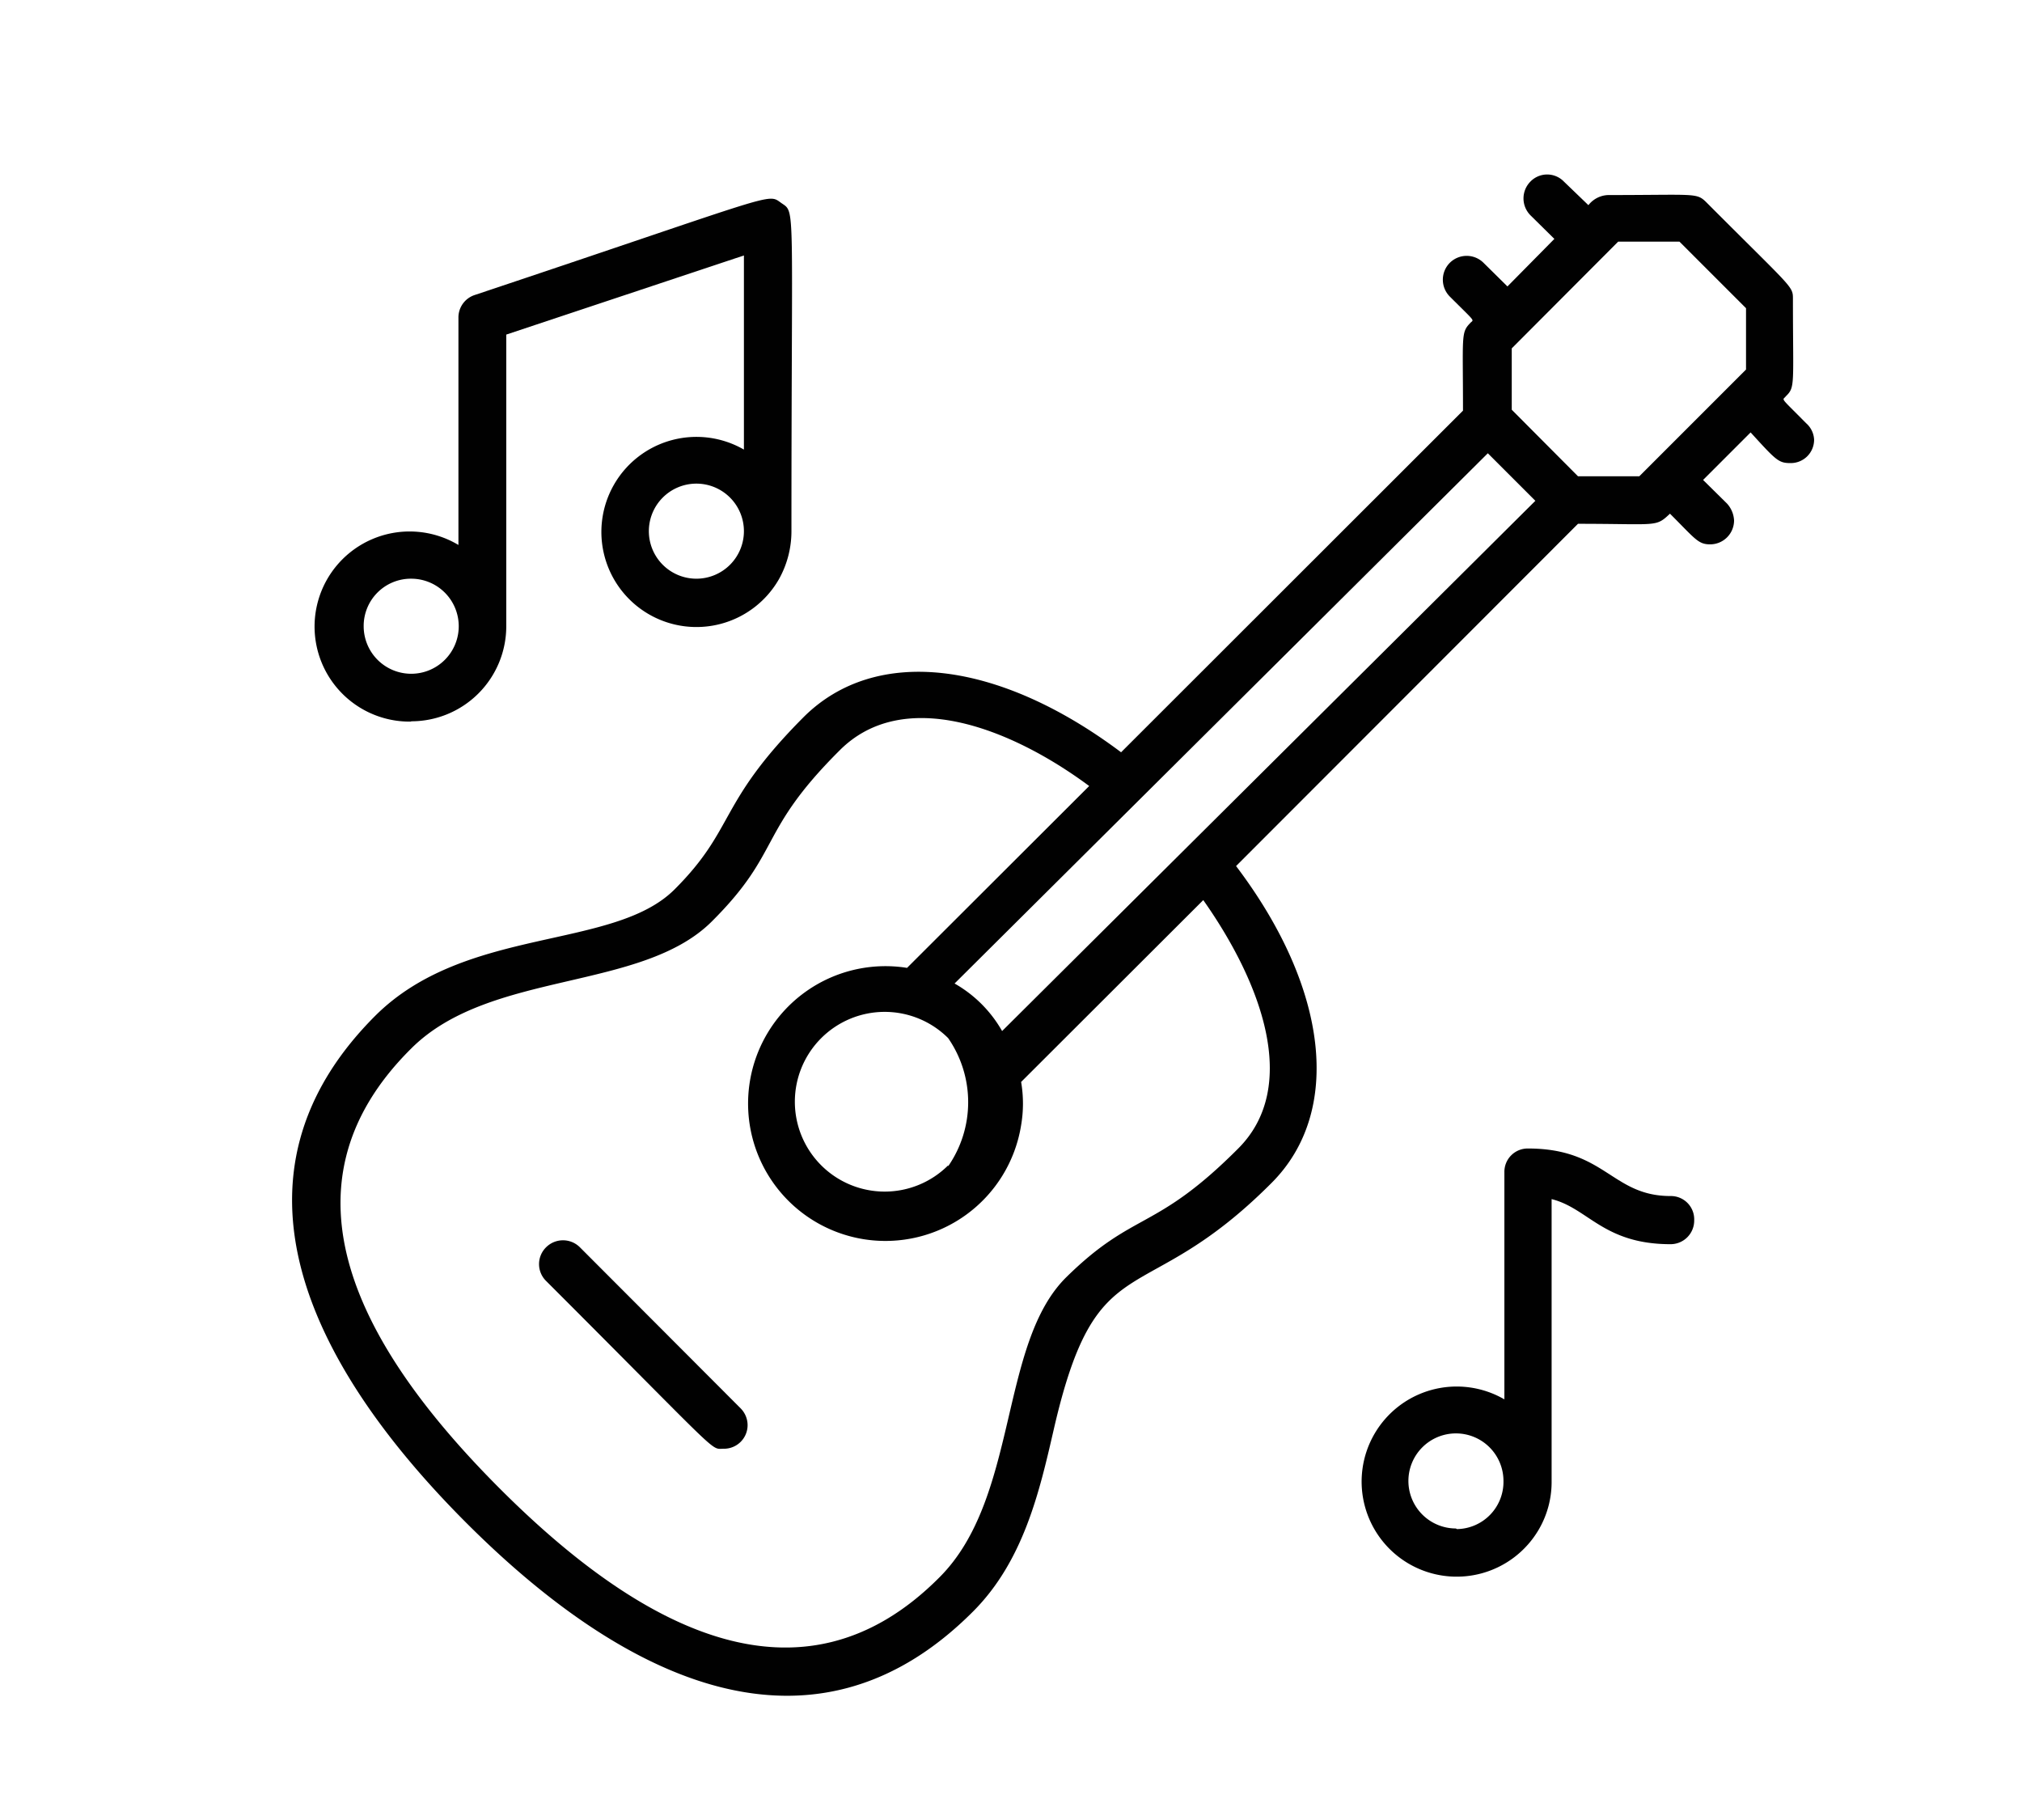 <svg id="Calque_1" data-name="Calque 1" xmlns="http://www.w3.org/2000/svg" viewBox="0 0 65.94 59.34"><g id="Music"><path d="M58.9,13.8c-.89-.9-.77-.73-.66-.88.31-.3.23-.36.23-3.17,0-.43,0-.32-2.84-3.17-.31-.3-.38-.22-3.18-.22a.85.85,0,0,0-.65.33L51,5.92a.76.76,0,0,0-1.09,0,.78.78,0,0,0,0,1.1h0l.78.77L49.16,9.34l-.78-.77a.78.78,0,0,0-1.1,0,.78.78,0,0,0,0,1.1c.89.89.78.73.66.87-.3.31-.23.41-.23,2.85L36.56,24.53c-4-3-8-3.49-10.35-1.15C23.39,26.21,24,27,22,29s-6.82,1.18-9.77,4.13C7.06,38.31,10,44.44,15.19,49.64s11.33,8.13,16.54,2.91c1.65-1.65,2.17-3.92,2.63-5.92,1.42-6.2,2.85-3.79,7.1-8.05,2.33-2.32,1.87-6.35-1.15-10.34L51.46,17.08c2.62,0,2.52.12,3-.33.83.83.92,1,1.31,1a.78.78,0,0,0,.78-.78.88.88,0,0,0-.23-.55l-.78-.77,1.55-1.55c.83.91.91,1,1.3,1a.76.76,0,0,0,.77-.77A.76.76,0,0,0,58.9,13.8ZM40.36,37.47c-2.7,2.7-3.37,2-5.58,4.17s-1.55,7.2-4.14,9.79C26.1,56,20.81,53.06,16.28,48.52s-7.45-9.79-2.87-14.33c2.56-2.56,7.5-1.85,9.8-4.14s1.48-2.9,4.17-5.58c2.06-2.07,5.52-.78,8.14,1.16l-5.94,5.93a4.48,4.48,0,1,0,3.72,5.13,4.17,4.17,0,0,0,0-1.41l5.94-5.93C41.11,32,42.43,35.43,40.36,37.47ZM30.92,38a2.93,2.93,0,1,1,0-4.15,3.67,3.67,0,0,1,0,4.18Zm1.76-4.38a4.12,4.12,0,0,0-1.55-1.55L48.52,14.78l1.55,1.55ZM51.46,15.53,49.3,13.36v-2l3.47-3.48h2l2.17,2.17v2l-3.48,3.48Z" style="fill:#010101"/><path d="M18.91,40.67a.78.78,0,0,0-1.1,0,.77.77,0,0,0,0,1.1c5.81,5.81,5.34,5.47,5.79,5.47a.77.77,0,0,0,.78-.77.78.78,0,0,0-.23-.55Z" style="fill:#010101"/><path d="M54.48,39c-1.92,0-2.12-1.55-4.65-1.55a.76.76,0,0,0-.77.77v7.41a3.1,3.1,0,1,0,1.13,4.23,3.07,3.07,0,0,0,.41-1.57V39.1c1.2.3,1.69,1.47,3.88,1.47a.77.77,0,0,0,.77-.78A.76.76,0,0,0,54.48,39Zm-7,10.84a1.55,1.55,0,1,1,1.55-1.55A1.54,1.54,0,0,1,47.51,49.86Z" style="fill:#010101"/><path d="M13.41,23.52a3.1,3.1,0,0,0,3.1-3.1V10.91l7.75-2.58v6.33a3.1,3.1,0,1,0,1.14,4.23,3.2,3.2,0,0,0,.41-1.57c0-10.85.14-10.37-.33-10.7s0-.34-10,3a.77.77,0,0,0-.53.74v7.41a3.1,3.1,0,1,0-1.55,5.76Zm9.3-4.65a1.55,1.55,0,1,1,1.55-1.55A1.55,1.55,0,0,1,22.71,18.87Zm-9.3,0a1.55,1.55,0,1,1-1.55,1.55A1.54,1.54,0,0,1,13.41,18.87Z" style="fill:#010101"/></g></svg>
